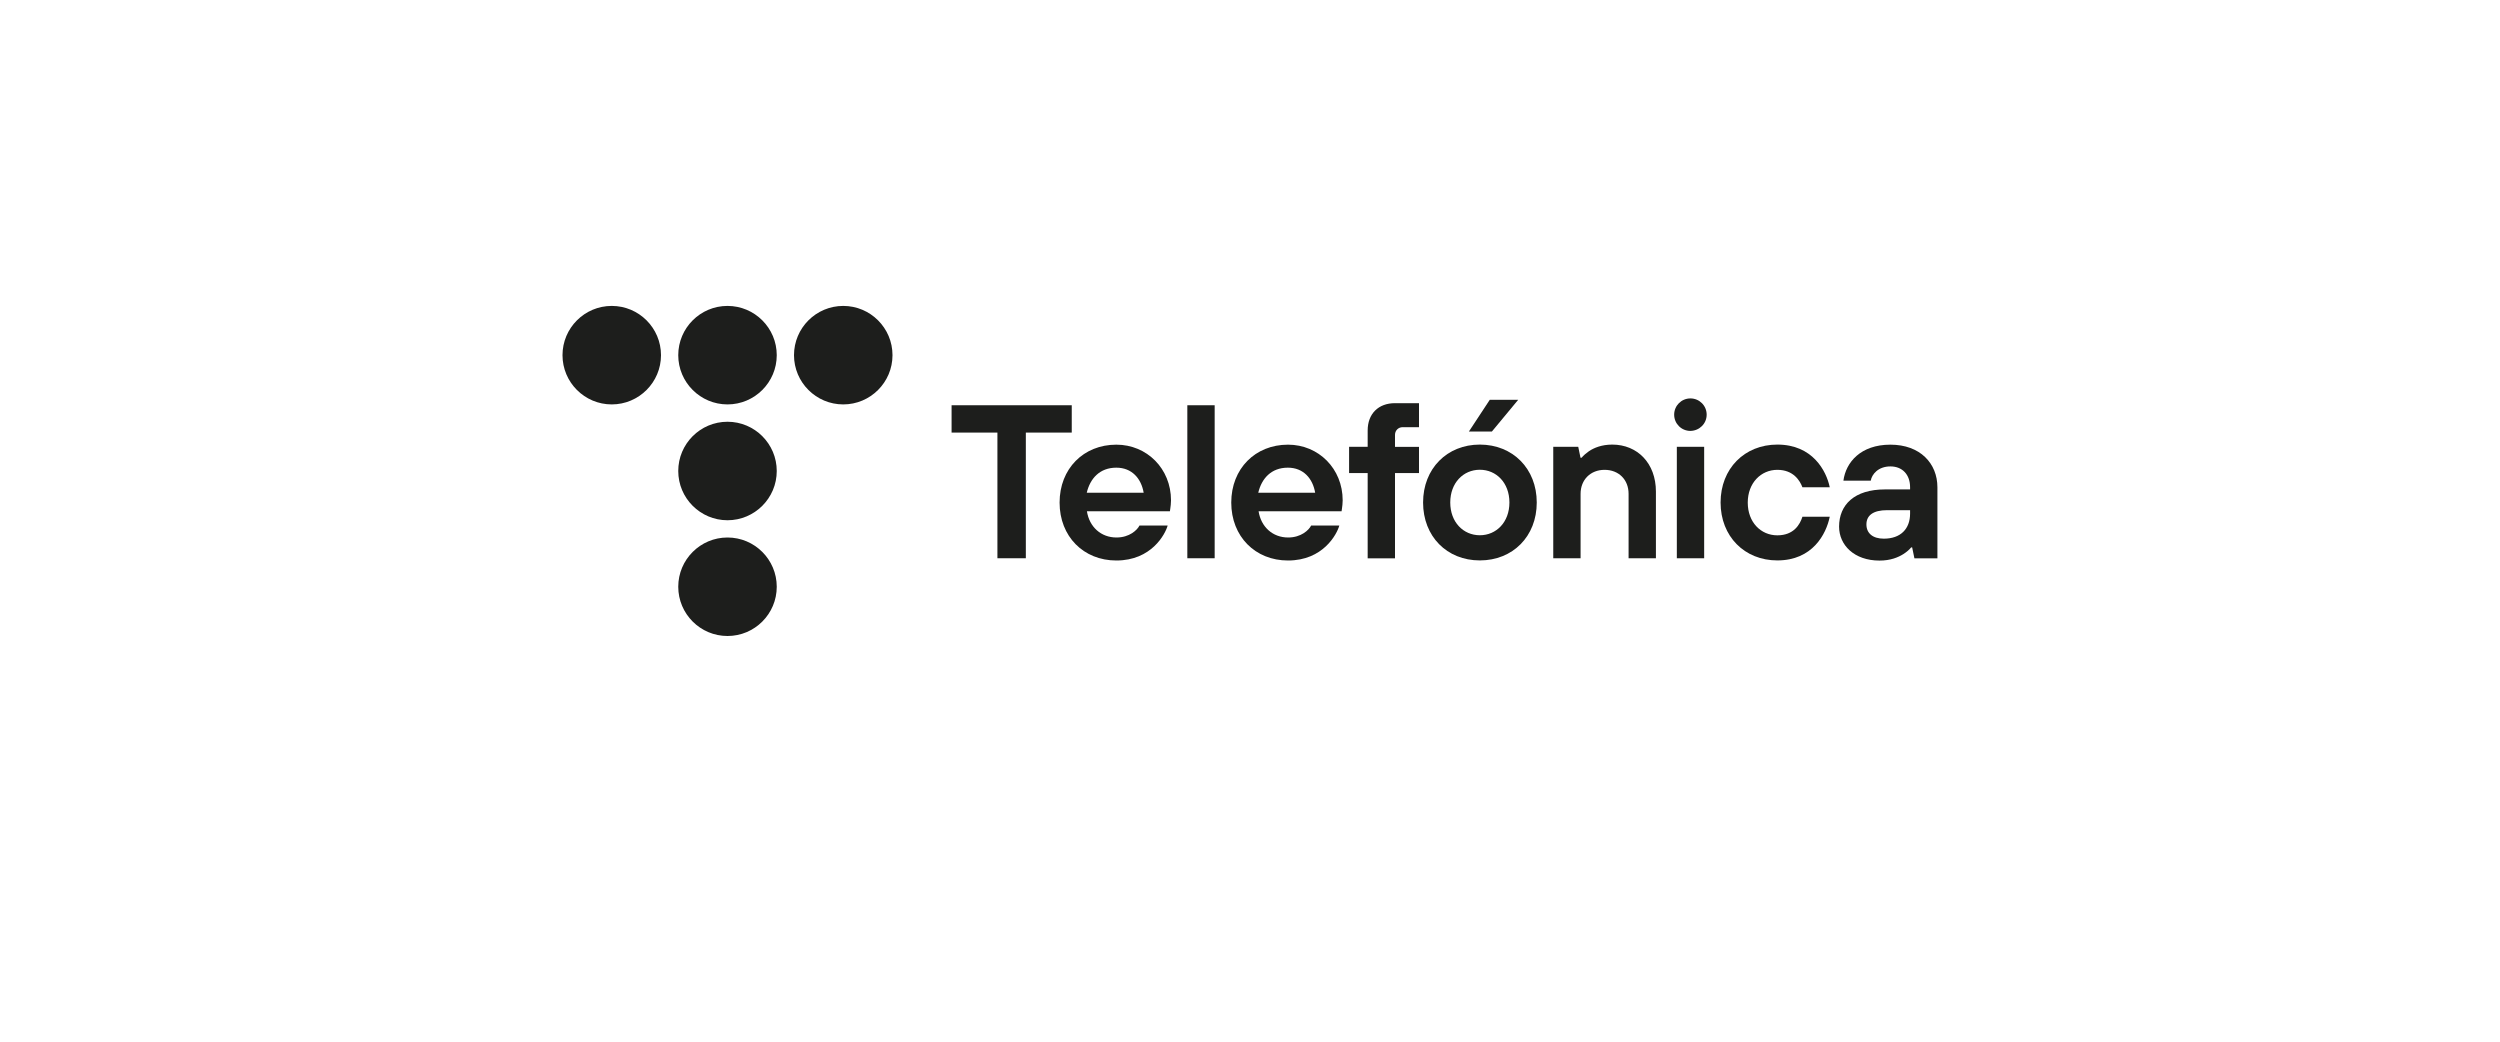 <?xml version="1.0" encoding="UTF-8"?>
<svg id="Capa_1" data-name="Capa 1" xmlns="http://www.w3.org/2000/svg" viewBox="0 0 300 125">
  <defs>
    <style>
      .cls-1 {
        fill: #1d1e1c;
      }
    </style>
  </defs>
  <g>
    <path class="cls-1" d="M79.32,42.62c0-3.26-2.65-5.91-5.91-5.91s-5.91,2.65-5.91,5.91,2.65,5.91,5.91,5.91,5.91-2.65,5.91-5.91"/>
    <path class="cls-1" d="M93.21,42.62c0-3.26-2.65-5.91-5.91-5.91s-5.91,2.65-5.91,5.91,2.65,5.91,5.91,5.91,5.91-2.65,5.91-5.91"/>
    <path class="cls-1" d="M107.1,42.62c0-3.26-2.65-5.91-5.91-5.91s-5.91,2.65-5.91,5.91,2.65,5.91,5.91,5.91,5.91-2.65,5.91-5.91"/>
    <path class="cls-1" d="M93.21,56.52c0-3.26-2.65-5.91-5.91-5.91s-5.91,2.65-5.91,5.91,2.65,5.91,5.91,5.91,5.91-2.65,5.91-5.91"/>
    <path class="cls-1" d="M93.21,70.41c0-3.26-2.65-5.91-5.91-5.91s-5.91,2.65-5.91,5.91,2.65,5.91,5.91,5.91,5.91-2.65,5.91-5.91"/>
  </g>
  <g>
    <polygon class="cls-1" points="119.69 51.91 114.19 51.91 114.19 48.63 128.61 48.63 128.61 51.91 123.1 51.91 123.1 66.99 119.69 66.99 119.69 51.91"/>
    <path class="cls-1" d="M137.24,59.13c-.29-1.71-1.41-3.01-3.28-3.01-2,0-3.15,1.31-3.55,3.01h6.83Zm2.88,3.93c-.29,1.05-1.95,4.2-6.16,4.2-3.93,0-6.81-2.88-6.81-6.95s2.88-6.95,6.81-6.95c3.67,0,6.56,2.88,6.56,6.68,0,.4-.05,.71-.08,.95l-.05,.36h-9.96c.29,1.87,1.68,3.15,3.55,3.15,1.55,0,2.49-.89,2.76-1.44h3.39Z"/>
    <rect class="cls-1" x="142.48" y="48.63" width="3.28" height="18.36"/>
    <path class="cls-1" d="M157.82,59.13c-.29-1.71-1.41-3.01-3.28-3.01-2,0-3.15,1.31-3.55,3.01h6.83Zm2.9,3.93c-.29,1.05-1.95,4.2-6.16,4.2-3.93,0-6.81-2.88-6.81-6.95s2.88-6.95,6.81-6.95c3.67,0,6.56,2.88,6.56,6.68,0,.4-.05,.71-.08,.95l-.05,.36h-9.96c.29,1.87,1.68,3.15,3.55,3.15,1.55,0,2.49-.89,2.76-1.44h3.39Z"/>
    <path class="cls-1" d="M164.12,56.77h-2.23v-3.15h2.23v-1.96c0-2,1.28-3.28,3.28-3.28h2.88v2.88h-1.96c-.52,0-.92,.4-.92,.92v1.44h2.88v3.15h-2.88v10.23h-3.28v-10.23Z"/>
    <path class="cls-1" d="M186.38,53.62h3.01l.27,1.31h.13c.24-.29,.55-.55,.89-.79,.6-.4,1.52-.79,2.79-.79,3.01,0,5.24,2.23,5.24,5.64v8h-3.28v-7.73c0-1.71-1.19-2.88-2.88-2.88s-2.88,1.19-2.88,2.88v7.73h-3.28v-13.37h0Z"/>
    <path class="cls-1" d="M219.57,62.01c-.43,2.09-2.07,5.24-6.29,5.24-3.93,0-6.81-2.88-6.81-6.95s2.88-6.95,6.81-6.95c4.23,0,5.88,3.15,6.29,5.12h-3.28c-.29-.76-1.05-2.09-3.01-2.09s-3.55,1.57-3.55,3.93,1.57,3.93,3.55,3.93,2.72-1.31,3.01-2.23h3.28v.02Z"/>
    <path class="cls-1" d="M229.22,61.22h-2.76c-1.71,0-2.49,.65-2.49,1.71s.76,1.71,2.09,1.71c2,0,3.15-1.16,3.15-3.01v-.41Zm.25,4.47h-.13c-.24,.29-.55,.55-.92,.79-.63,.4-1.55,.79-2.88,.79-3.04,0-4.85-1.87-4.85-4.07,0-2.63,1.84-4.47,5.51-4.47h3.01v-.27c0-1.47-.89-2.49-2.36-2.49s-2.23,.95-2.36,1.71h-3.28c.29-2.2,2.07-4.32,5.64-4.32s5.64,2.25,5.64,5.12v8.52h-2.76l-.27-1.31Z"/>
    <path class="cls-1" d="M201.22,53.62h3.28v13.37h-3.28v-13.37Zm3.58-3.86c0-1.08-.87-1.95-1.95-1.95s-1.95,.87-1.95,1.95,.87,1.95,1.95,1.95c1.08-.02,1.95-.87,1.95-1.95"/>
    <path class="cls-1" d="M181.13,60.3c0-2.36-1.57-3.93-3.55-3.93s-3.55,1.57-3.55,3.93,1.57,3.93,3.55,3.93,3.55-1.57,3.55-3.93m3.28,0c0,4.07-2.88,6.95-6.83,6.95s-6.81-2.88-6.81-6.95,2.88-6.95,6.81-6.95c3.94,0,6.83,2.88,6.83,6.95m-5.64-12.32h3.41l-3.15,3.8h-2.76l2.5-3.8Z"/>
  </g>
</svg>